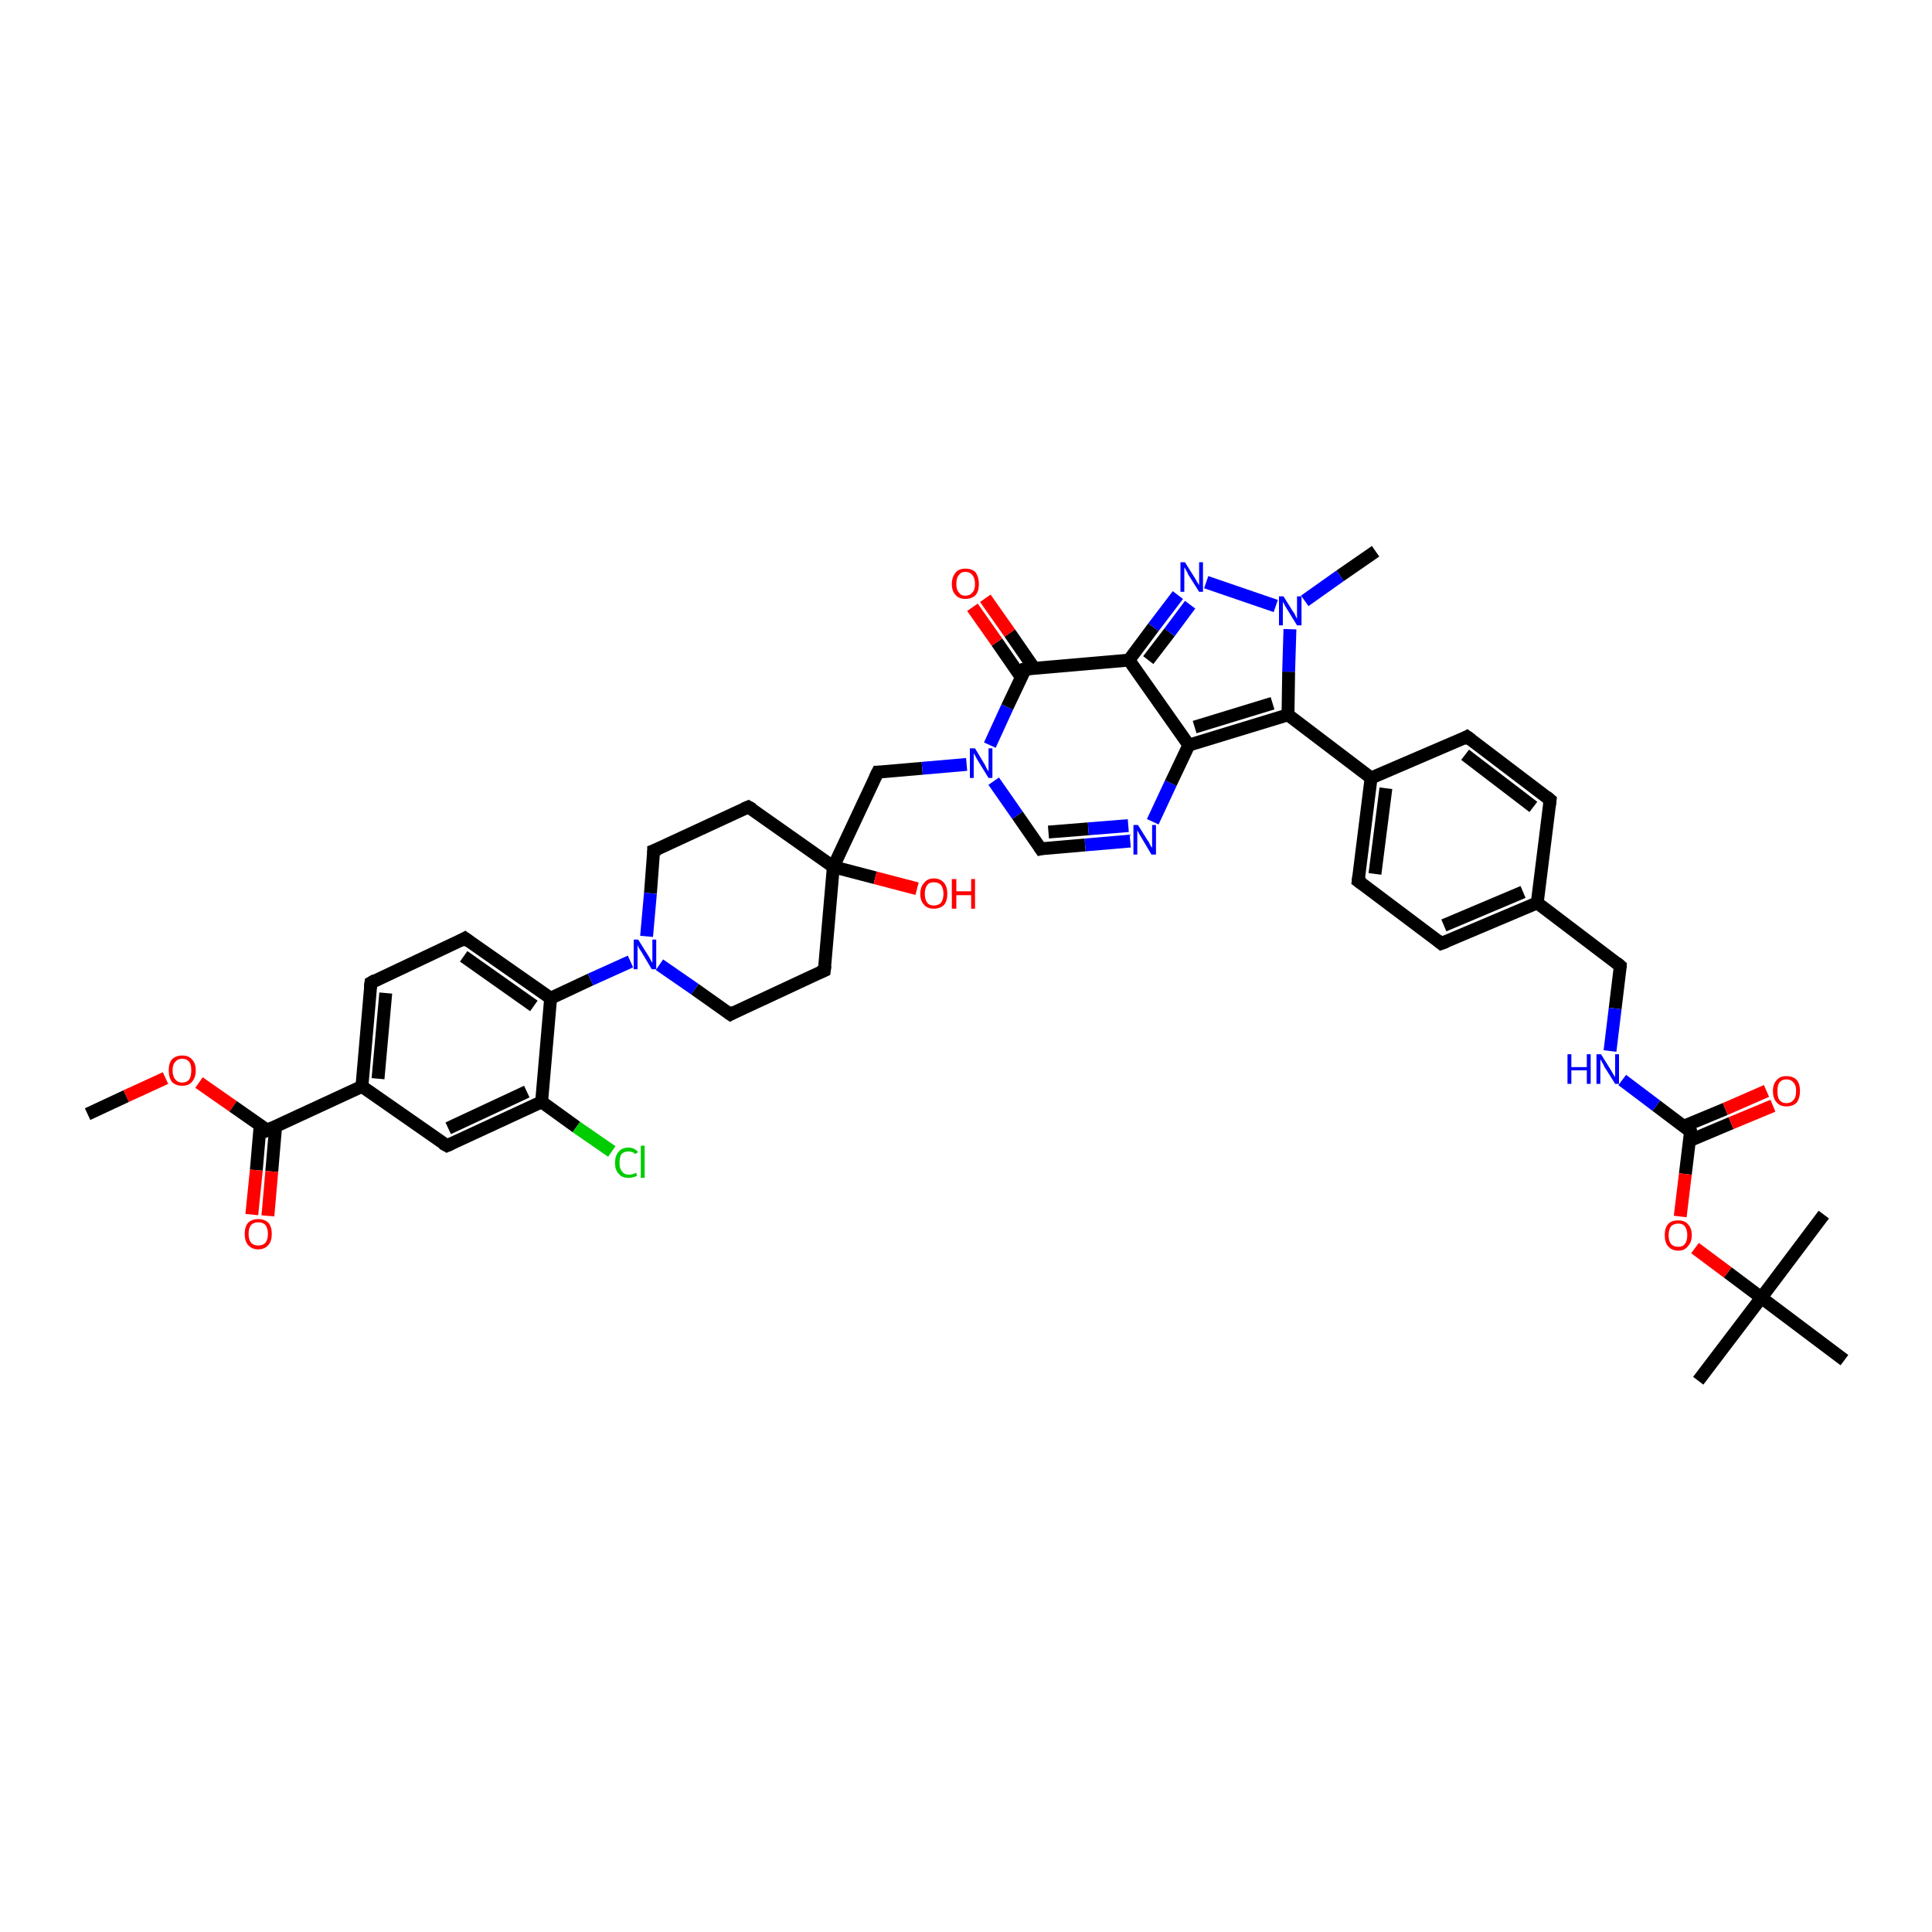 <?xml version='1.0' encoding='iso-8859-1'?>
<svg version='1.1' baseProfile='full'
              xmlns='http://www.w3.org/2000/svg'
                      xmlns:rdkit='http://www.rdkit.org/xml'
                      xmlns:xlink='http://www.w3.org/1999/xlink'
                  xml:space='preserve'
width='300px' height='300px' viewBox='0 0 300 300'>
<!-- END OF HEADER -->
<rect style='opacity:1.0;fill:#FFFFFF;stroke:none' width='300.0' height='300.0' x='0.0' y='0.0'> </rect>
<path class='bond-0 atom-0 atom-1' d='M 13.6,173.0 L 19.6,170.2' style='fill:none;fill-rule:evenodd;stroke:#000000;stroke-width:2.0px;stroke-linecap:butt;stroke-linejoin:miter;stroke-opacity:1' />
<path class='bond-0 atom-0 atom-1' d='M 19.6,170.2 L 25.7,167.4' style='fill:none;fill-rule:evenodd;stroke:#FF0000;stroke-width:2.0px;stroke-linecap:butt;stroke-linejoin:miter;stroke-opacity:1' />
<path class='bond-1 atom-1 atom-2' d='M 30.9,168.1 L 36.2,171.8' style='fill:none;fill-rule:evenodd;stroke:#FF0000;stroke-width:2.0px;stroke-linecap:butt;stroke-linejoin:miter;stroke-opacity:1' />
<path class='bond-1 atom-1 atom-2' d='M 36.2,171.8 L 41.5,175.5' style='fill:none;fill-rule:evenodd;stroke:#000000;stroke-width:2.0px;stroke-linecap:butt;stroke-linejoin:miter;stroke-opacity:1' />
<path class='bond-2 atom-2 atom-3' d='M 40.4,174.7 L 39.8,181.7' style='fill:none;fill-rule:evenodd;stroke:#000000;stroke-width:2.0px;stroke-linecap:butt;stroke-linejoin:miter;stroke-opacity:1' />
<path class='bond-2 atom-2 atom-3' d='M 39.8,181.7 L 39.1,188.6' style='fill:none;fill-rule:evenodd;stroke:#FF0000;stroke-width:2.0px;stroke-linecap:butt;stroke-linejoin:miter;stroke-opacity:1' />
<path class='bond-2 atom-2 atom-3' d='M 42.8,174.9 L 42.2,181.9' style='fill:none;fill-rule:evenodd;stroke:#000000;stroke-width:2.0px;stroke-linecap:butt;stroke-linejoin:miter;stroke-opacity:1' />
<path class='bond-2 atom-2 atom-3' d='M 42.2,181.9 L 41.6,188.8' style='fill:none;fill-rule:evenodd;stroke:#FF0000;stroke-width:2.0px;stroke-linecap:butt;stroke-linejoin:miter;stroke-opacity:1' />
<path class='bond-3 atom-2 atom-4' d='M 41.5,175.5 L 56.2,168.7' style='fill:none;fill-rule:evenodd;stroke:#000000;stroke-width:2.0px;stroke-linecap:butt;stroke-linejoin:miter;stroke-opacity:1' />
<path class='bond-4 atom-4 atom-5' d='M 56.2,168.7 L 57.6,152.6' style='fill:none;fill-rule:evenodd;stroke:#000000;stroke-width:2.0px;stroke-linecap:butt;stroke-linejoin:miter;stroke-opacity:1' />
<path class='bond-4 atom-4 atom-5' d='M 58.7,167.5 L 59.9,154.2' style='fill:none;fill-rule:evenodd;stroke:#000000;stroke-width:2.0px;stroke-linecap:butt;stroke-linejoin:miter;stroke-opacity:1' />
<path class='bond-5 atom-5 atom-6' d='M 57.6,152.6 L 72.2,145.7' style='fill:none;fill-rule:evenodd;stroke:#000000;stroke-width:2.0px;stroke-linecap:butt;stroke-linejoin:miter;stroke-opacity:1' />
<path class='bond-6 atom-6 atom-7' d='M 72.2,145.7 L 85.5,155.0' style='fill:none;fill-rule:evenodd;stroke:#000000;stroke-width:2.0px;stroke-linecap:butt;stroke-linejoin:miter;stroke-opacity:1' />
<path class='bond-6 atom-6 atom-7' d='M 72.0,148.5 L 82.9,156.2' style='fill:none;fill-rule:evenodd;stroke:#000000;stroke-width:2.0px;stroke-linecap:butt;stroke-linejoin:miter;stroke-opacity:1' />
<path class='bond-7 atom-7 atom-8' d='M 85.5,155.0 L 91.7,152.1' style='fill:none;fill-rule:evenodd;stroke:#000000;stroke-width:2.0px;stroke-linecap:butt;stroke-linejoin:miter;stroke-opacity:1' />
<path class='bond-7 atom-7 atom-8' d='M 91.7,152.1 L 97.9,149.3' style='fill:none;fill-rule:evenodd;stroke:#0000FF;stroke-width:2.0px;stroke-linecap:butt;stroke-linejoin:miter;stroke-opacity:1' />
<path class='bond-8 atom-8 atom-9' d='M 102.4,149.8 L 107.9,153.6' style='fill:none;fill-rule:evenodd;stroke:#0000FF;stroke-width:2.0px;stroke-linecap:butt;stroke-linejoin:miter;stroke-opacity:1' />
<path class='bond-8 atom-8 atom-9' d='M 107.9,153.6 L 113.4,157.5' style='fill:none;fill-rule:evenodd;stroke:#000000;stroke-width:2.0px;stroke-linecap:butt;stroke-linejoin:miter;stroke-opacity:1' />
<path class='bond-9 atom-9 atom-10' d='M 113.4,157.5 L 128.0,150.7' style='fill:none;fill-rule:evenodd;stroke:#000000;stroke-width:2.0px;stroke-linecap:butt;stroke-linejoin:miter;stroke-opacity:1' />
<path class='bond-10 atom-10 atom-11' d='M 128.0,150.7 L 129.4,134.6' style='fill:none;fill-rule:evenodd;stroke:#000000;stroke-width:2.0px;stroke-linecap:butt;stroke-linejoin:miter;stroke-opacity:1' />
<path class='bond-11 atom-11 atom-12' d='M 129.4,134.6 L 135.9,136.3' style='fill:none;fill-rule:evenodd;stroke:#000000;stroke-width:2.0px;stroke-linecap:butt;stroke-linejoin:miter;stroke-opacity:1' />
<path class='bond-11 atom-11 atom-12' d='M 135.9,136.3 L 142.4,138.0' style='fill:none;fill-rule:evenodd;stroke:#FF0000;stroke-width:2.0px;stroke-linecap:butt;stroke-linejoin:miter;stroke-opacity:1' />
<path class='bond-12 atom-11 atom-13' d='M 129.4,134.6 L 136.3,119.9' style='fill:none;fill-rule:evenodd;stroke:#000000;stroke-width:2.0px;stroke-linecap:butt;stroke-linejoin:miter;stroke-opacity:1' />
<path class='bond-13 atom-13 atom-14' d='M 136.3,119.9 L 143.2,119.3' style='fill:none;fill-rule:evenodd;stroke:#000000;stroke-width:2.0px;stroke-linecap:butt;stroke-linejoin:miter;stroke-opacity:1' />
<path class='bond-13 atom-13 atom-14' d='M 143.2,119.3 L 150.1,118.7' style='fill:none;fill-rule:evenodd;stroke:#0000FF;stroke-width:2.0px;stroke-linecap:butt;stroke-linejoin:miter;stroke-opacity:1' />
<path class='bond-14 atom-14 atom-15' d='M 154.3,121.3 L 158.0,126.6' style='fill:none;fill-rule:evenodd;stroke:#0000FF;stroke-width:2.0px;stroke-linecap:butt;stroke-linejoin:miter;stroke-opacity:1' />
<path class='bond-14 atom-14 atom-15' d='M 158.0,126.6 L 161.6,131.8' style='fill:none;fill-rule:evenodd;stroke:#000000;stroke-width:2.0px;stroke-linecap:butt;stroke-linejoin:miter;stroke-opacity:1' />
<path class='bond-15 atom-15 atom-16' d='M 161.6,131.8 L 168.5,131.2' style='fill:none;fill-rule:evenodd;stroke:#000000;stroke-width:2.0px;stroke-linecap:butt;stroke-linejoin:miter;stroke-opacity:1' />
<path class='bond-15 atom-15 atom-16' d='M 168.5,131.2 L 175.5,130.6' style='fill:none;fill-rule:evenodd;stroke:#0000FF;stroke-width:2.0px;stroke-linecap:butt;stroke-linejoin:miter;stroke-opacity:1' />
<path class='bond-15 atom-15 atom-16' d='M 162.8,129.2 L 169.0,128.7' style='fill:none;fill-rule:evenodd;stroke:#000000;stroke-width:2.0px;stroke-linecap:butt;stroke-linejoin:miter;stroke-opacity:1' />
<path class='bond-15 atom-15 atom-16' d='M 169.0,128.7 L 175.2,128.2' style='fill:none;fill-rule:evenodd;stroke:#0000FF;stroke-width:2.0px;stroke-linecap:butt;stroke-linejoin:miter;stroke-opacity:1' />
<path class='bond-16 atom-16 atom-17' d='M 179.0,127.6 L 181.8,121.6' style='fill:none;fill-rule:evenodd;stroke:#0000FF;stroke-width:2.0px;stroke-linecap:butt;stroke-linejoin:miter;stroke-opacity:1' />
<path class='bond-16 atom-16 atom-17' d='M 181.8,121.6 L 184.6,115.7' style='fill:none;fill-rule:evenodd;stroke:#000000;stroke-width:2.0px;stroke-linecap:butt;stroke-linejoin:miter;stroke-opacity:1' />
<path class='bond-17 atom-17 atom-18' d='M 184.6,115.7 L 200.0,111.0' style='fill:none;fill-rule:evenodd;stroke:#000000;stroke-width:2.0px;stroke-linecap:butt;stroke-linejoin:miter;stroke-opacity:1' />
<path class='bond-17 atom-17 atom-18' d='M 185.5,112.9 L 197.6,109.2' style='fill:none;fill-rule:evenodd;stroke:#000000;stroke-width:2.0px;stroke-linecap:butt;stroke-linejoin:miter;stroke-opacity:1' />
<path class='bond-18 atom-18 atom-19' d='M 200.0,111.0 L 212.9,120.8' style='fill:none;fill-rule:evenodd;stroke:#000000;stroke-width:2.0px;stroke-linecap:butt;stroke-linejoin:miter;stroke-opacity:1' />
<path class='bond-19 atom-19 atom-20' d='M 212.9,120.8 L 210.9,136.8' style='fill:none;fill-rule:evenodd;stroke:#000000;stroke-width:2.0px;stroke-linecap:butt;stroke-linejoin:miter;stroke-opacity:1' />
<path class='bond-19 atom-19 atom-20' d='M 215.2,122.4 L 213.5,135.7' style='fill:none;fill-rule:evenodd;stroke:#000000;stroke-width:2.0px;stroke-linecap:butt;stroke-linejoin:miter;stroke-opacity:1' />
<path class='bond-20 atom-20 atom-21' d='M 210.9,136.8 L 223.8,146.5' style='fill:none;fill-rule:evenodd;stroke:#000000;stroke-width:2.0px;stroke-linecap:butt;stroke-linejoin:miter;stroke-opacity:1' />
<path class='bond-21 atom-21 atom-22' d='M 223.8,146.5 L 238.7,140.2' style='fill:none;fill-rule:evenodd;stroke:#000000;stroke-width:2.0px;stroke-linecap:butt;stroke-linejoin:miter;stroke-opacity:1' />
<path class='bond-21 atom-21 atom-22' d='M 224.2,143.7 L 236.5,138.5' style='fill:none;fill-rule:evenodd;stroke:#000000;stroke-width:2.0px;stroke-linecap:butt;stroke-linejoin:miter;stroke-opacity:1' />
<path class='bond-22 atom-22 atom-23' d='M 238.7,140.2 L 251.6,150.0' style='fill:none;fill-rule:evenodd;stroke:#000000;stroke-width:2.0px;stroke-linecap:butt;stroke-linejoin:miter;stroke-opacity:1' />
<path class='bond-23 atom-23 atom-24' d='M 251.6,150.0 L 250.8,156.6' style='fill:none;fill-rule:evenodd;stroke:#000000;stroke-width:2.0px;stroke-linecap:butt;stroke-linejoin:miter;stroke-opacity:1' />
<path class='bond-23 atom-23 atom-24' d='M 250.8,156.6 L 250.0,163.2' style='fill:none;fill-rule:evenodd;stroke:#0000FF;stroke-width:2.0px;stroke-linecap:butt;stroke-linejoin:miter;stroke-opacity:1' />
<path class='bond-24 atom-24 atom-25' d='M 251.9,167.7 L 257.2,171.7' style='fill:none;fill-rule:evenodd;stroke:#0000FF;stroke-width:2.0px;stroke-linecap:butt;stroke-linejoin:miter;stroke-opacity:1' />
<path class='bond-24 atom-24 atom-25' d='M 257.2,171.7 L 262.5,175.7' style='fill:none;fill-rule:evenodd;stroke:#000000;stroke-width:2.0px;stroke-linecap:butt;stroke-linejoin:miter;stroke-opacity:1' />
<path class='bond-25 atom-25 atom-26' d='M 262.4,177.1 L 268.8,174.4' style='fill:none;fill-rule:evenodd;stroke:#000000;stroke-width:2.0px;stroke-linecap:butt;stroke-linejoin:miter;stroke-opacity:1' />
<path class='bond-25 atom-25 atom-26' d='M 268.8,174.4 L 275.3,171.7' style='fill:none;fill-rule:evenodd;stroke:#FF0000;stroke-width:2.0px;stroke-linecap:butt;stroke-linejoin:miter;stroke-opacity:1' />
<path class='bond-25 atom-25 atom-26' d='M 261.4,174.9 L 267.9,172.2' style='fill:none;fill-rule:evenodd;stroke:#000000;stroke-width:2.0px;stroke-linecap:butt;stroke-linejoin:miter;stroke-opacity:1' />
<path class='bond-25 atom-25 atom-26' d='M 267.9,172.2 L 274.3,169.4' style='fill:none;fill-rule:evenodd;stroke:#FF0000;stroke-width:2.0px;stroke-linecap:butt;stroke-linejoin:miter;stroke-opacity:1' />
<path class='bond-26 atom-25 atom-27' d='M 262.5,175.7 L 261.7,182.3' style='fill:none;fill-rule:evenodd;stroke:#000000;stroke-width:2.0px;stroke-linecap:butt;stroke-linejoin:miter;stroke-opacity:1' />
<path class='bond-26 atom-25 atom-27' d='M 261.7,182.3 L 260.9,188.9' style='fill:none;fill-rule:evenodd;stroke:#FF0000;stroke-width:2.0px;stroke-linecap:butt;stroke-linejoin:miter;stroke-opacity:1' />
<path class='bond-27 atom-27 atom-28' d='M 263.2,193.8 L 268.3,197.6' style='fill:none;fill-rule:evenodd;stroke:#FF0000;stroke-width:2.0px;stroke-linecap:butt;stroke-linejoin:miter;stroke-opacity:1' />
<path class='bond-27 atom-27 atom-28' d='M 268.3,197.6 L 273.5,201.5' style='fill:none;fill-rule:evenodd;stroke:#000000;stroke-width:2.0px;stroke-linecap:butt;stroke-linejoin:miter;stroke-opacity:1' />
<path class='bond-28 atom-28 atom-29' d='M 273.5,201.5 L 263.7,214.4' style='fill:none;fill-rule:evenodd;stroke:#000000;stroke-width:2.0px;stroke-linecap:butt;stroke-linejoin:miter;stroke-opacity:1' />
<path class='bond-29 atom-28 atom-30' d='M 273.5,201.5 L 283.2,188.6' style='fill:none;fill-rule:evenodd;stroke:#000000;stroke-width:2.0px;stroke-linecap:butt;stroke-linejoin:miter;stroke-opacity:1' />
<path class='bond-30 atom-28 atom-31' d='M 273.5,201.5 L 286.4,211.2' style='fill:none;fill-rule:evenodd;stroke:#000000;stroke-width:2.0px;stroke-linecap:butt;stroke-linejoin:miter;stroke-opacity:1' />
<path class='bond-31 atom-22 atom-32' d='M 238.7,140.2 L 240.7,124.2' style='fill:none;fill-rule:evenodd;stroke:#000000;stroke-width:2.0px;stroke-linecap:butt;stroke-linejoin:miter;stroke-opacity:1' />
<path class='bond-32 atom-32 atom-33' d='M 240.7,124.2 L 227.8,114.4' style='fill:none;fill-rule:evenodd;stroke:#000000;stroke-width:2.0px;stroke-linecap:butt;stroke-linejoin:miter;stroke-opacity:1' />
<path class='bond-32 atom-32 atom-33' d='M 238.1,125.3 L 227.5,117.2' style='fill:none;fill-rule:evenodd;stroke:#000000;stroke-width:2.0px;stroke-linecap:butt;stroke-linejoin:miter;stroke-opacity:1' />
<path class='bond-33 atom-18 atom-34' d='M 200.0,111.0 L 200.1,104.3' style='fill:none;fill-rule:evenodd;stroke:#000000;stroke-width:2.0px;stroke-linecap:butt;stroke-linejoin:miter;stroke-opacity:1' />
<path class='bond-33 atom-18 atom-34' d='M 200.1,104.3 L 200.3,97.7' style='fill:none;fill-rule:evenodd;stroke:#0000FF;stroke-width:2.0px;stroke-linecap:butt;stroke-linejoin:miter;stroke-opacity:1' />
<path class='bond-34 atom-34 atom-35' d='M 202.6,93.3 L 208.1,89.4' style='fill:none;fill-rule:evenodd;stroke:#0000FF;stroke-width:2.0px;stroke-linecap:butt;stroke-linejoin:miter;stroke-opacity:1' />
<path class='bond-34 atom-34 atom-35' d='M 208.1,89.4 L 213.6,85.6' style='fill:none;fill-rule:evenodd;stroke:#000000;stroke-width:2.0px;stroke-linecap:butt;stroke-linejoin:miter;stroke-opacity:1' />
<path class='bond-35 atom-34 atom-36' d='M 198.1,94.1 L 187.3,90.4' style='fill:none;fill-rule:evenodd;stroke:#0000FF;stroke-width:2.0px;stroke-linecap:butt;stroke-linejoin:miter;stroke-opacity:1' />
<path class='bond-36 atom-36 atom-37' d='M 182.9,92.4 L 179.1,97.4' style='fill:none;fill-rule:evenodd;stroke:#0000FF;stroke-width:2.0px;stroke-linecap:butt;stroke-linejoin:miter;stroke-opacity:1' />
<path class='bond-36 atom-36 atom-37' d='M 179.1,97.4 L 175.3,102.5' style='fill:none;fill-rule:evenodd;stroke:#000000;stroke-width:2.0px;stroke-linecap:butt;stroke-linejoin:miter;stroke-opacity:1' />
<path class='bond-36 atom-36 atom-37' d='M 184.8,93.9 L 181.6,98.2' style='fill:none;fill-rule:evenodd;stroke:#0000FF;stroke-width:2.0px;stroke-linecap:butt;stroke-linejoin:miter;stroke-opacity:1' />
<path class='bond-36 atom-36 atom-37' d='M 181.6,98.2 L 178.3,102.5' style='fill:none;fill-rule:evenodd;stroke:#000000;stroke-width:2.0px;stroke-linecap:butt;stroke-linejoin:miter;stroke-opacity:1' />
<path class='bond-37 atom-37 atom-38' d='M 175.3,102.5 L 159.2,103.9' style='fill:none;fill-rule:evenodd;stroke:#000000;stroke-width:2.0px;stroke-linecap:butt;stroke-linejoin:miter;stroke-opacity:1' />
<path class='bond-38 atom-38 atom-39' d='M 160.6,103.8 L 156.8,98.3' style='fill:none;fill-rule:evenodd;stroke:#000000;stroke-width:2.0px;stroke-linecap:butt;stroke-linejoin:miter;stroke-opacity:1' />
<path class='bond-38 atom-38 atom-39' d='M 156.8,98.3 L 153.0,92.9' style='fill:none;fill-rule:evenodd;stroke:#FF0000;stroke-width:2.0px;stroke-linecap:butt;stroke-linejoin:miter;stroke-opacity:1' />
<path class='bond-38 atom-38 atom-39' d='M 158.6,105.2 L 154.8,99.7' style='fill:none;fill-rule:evenodd;stroke:#000000;stroke-width:2.0px;stroke-linecap:butt;stroke-linejoin:miter;stroke-opacity:1' />
<path class='bond-38 atom-38 atom-39' d='M 154.8,99.7 L 151.0,94.3' style='fill:none;fill-rule:evenodd;stroke:#FF0000;stroke-width:2.0px;stroke-linecap:butt;stroke-linejoin:miter;stroke-opacity:1' />
<path class='bond-39 atom-11 atom-40' d='M 129.4,134.6 L 116.2,125.3' style='fill:none;fill-rule:evenodd;stroke:#000000;stroke-width:2.0px;stroke-linecap:butt;stroke-linejoin:miter;stroke-opacity:1' />
<path class='bond-40 atom-40 atom-41' d='M 116.2,125.3 L 101.5,132.1' style='fill:none;fill-rule:evenodd;stroke:#000000;stroke-width:2.0px;stroke-linecap:butt;stroke-linejoin:miter;stroke-opacity:1' />
<path class='bond-41 atom-7 atom-42' d='M 85.5,155.0 L 84.1,171.1' style='fill:none;fill-rule:evenodd;stroke:#000000;stroke-width:2.0px;stroke-linecap:butt;stroke-linejoin:miter;stroke-opacity:1' />
<path class='bond-42 atom-42 atom-43' d='M 84.1,171.1 L 89.5,175.0' style='fill:none;fill-rule:evenodd;stroke:#000000;stroke-width:2.0px;stroke-linecap:butt;stroke-linejoin:miter;stroke-opacity:1' />
<path class='bond-42 atom-42 atom-43' d='M 89.5,175.0 L 95.0,178.8' style='fill:none;fill-rule:evenodd;stroke:#00CC00;stroke-width:2.0px;stroke-linecap:butt;stroke-linejoin:miter;stroke-opacity:1' />
<path class='bond-43 atom-42 atom-44' d='M 84.1,171.1 L 69.4,177.9' style='fill:none;fill-rule:evenodd;stroke:#000000;stroke-width:2.0px;stroke-linecap:butt;stroke-linejoin:miter;stroke-opacity:1' />
<path class='bond-43 atom-42 atom-44' d='M 81.8,169.5 L 69.6,175.2' style='fill:none;fill-rule:evenodd;stroke:#000000;stroke-width:2.0px;stroke-linecap:butt;stroke-linejoin:miter;stroke-opacity:1' />
<path class='bond-44 atom-44 atom-4' d='M 69.4,177.9 L 56.2,168.7' style='fill:none;fill-rule:evenodd;stroke:#000000;stroke-width:2.0px;stroke-linecap:butt;stroke-linejoin:miter;stroke-opacity:1' />
<path class='bond-45 atom-41 atom-8' d='M 101.5,132.1 L 101.0,138.7' style='fill:none;fill-rule:evenodd;stroke:#000000;stroke-width:2.0px;stroke-linecap:butt;stroke-linejoin:miter;stroke-opacity:1' />
<path class='bond-45 atom-41 atom-8' d='M 101.0,138.7 L 100.4,145.4' style='fill:none;fill-rule:evenodd;stroke:#0000FF;stroke-width:2.0px;stroke-linecap:butt;stroke-linejoin:miter;stroke-opacity:1' />
<path class='bond-46 atom-38 atom-14' d='M 159.2,103.9 L 156.4,109.8' style='fill:none;fill-rule:evenodd;stroke:#000000;stroke-width:2.0px;stroke-linecap:butt;stroke-linejoin:miter;stroke-opacity:1' />
<path class='bond-46 atom-38 atom-14' d='M 156.4,109.8 L 153.7,115.7' style='fill:none;fill-rule:evenodd;stroke:#0000FF;stroke-width:2.0px;stroke-linecap:butt;stroke-linejoin:miter;stroke-opacity:1' />
<path class='bond-47 atom-37 atom-17' d='M 175.3,102.5 L 184.6,115.7' style='fill:none;fill-rule:evenodd;stroke:#000000;stroke-width:2.0px;stroke-linecap:butt;stroke-linejoin:miter;stroke-opacity:1' />
<path class='bond-48 atom-33 atom-19' d='M 227.8,114.4 L 212.9,120.8' style='fill:none;fill-rule:evenodd;stroke:#000000;stroke-width:2.0px;stroke-linecap:butt;stroke-linejoin:miter;stroke-opacity:1' />
<path d='M 41.3,175.3 L 41.5,175.5 L 42.3,175.1' style='fill:none;stroke:#000000;stroke-width:2.0px;stroke-linecap:butt;stroke-linejoin:miter;stroke-opacity:1;' />
<path d='M 57.5,153.4 L 57.6,152.6 L 58.3,152.2' style='fill:none;stroke:#000000;stroke-width:2.0px;stroke-linecap:butt;stroke-linejoin:miter;stroke-opacity:1;' />
<path d='M 71.5,146.1 L 72.2,145.7 L 72.9,146.2' style='fill:none;stroke:#000000;stroke-width:2.0px;stroke-linecap:butt;stroke-linejoin:miter;stroke-opacity:1;' />
<path d='M 113.1,157.3 L 113.4,157.5 L 114.1,157.1' style='fill:none;stroke:#000000;stroke-width:2.0px;stroke-linecap:butt;stroke-linejoin:miter;stroke-opacity:1;' />
<path d='M 127.3,151.0 L 128.0,150.7 L 128.1,149.9' style='fill:none;stroke:#000000;stroke-width:2.0px;stroke-linecap:butt;stroke-linejoin:miter;stroke-opacity:1;' />
<path d='M 135.9,120.7 L 136.3,119.9 L 136.6,119.9' style='fill:none;stroke:#000000;stroke-width:2.0px;stroke-linecap:butt;stroke-linejoin:miter;stroke-opacity:1;' />
<path d='M 161.4,131.5 L 161.6,131.8 L 162.0,131.7' style='fill:none;stroke:#000000;stroke-width:2.0px;stroke-linecap:butt;stroke-linejoin:miter;stroke-opacity:1;' />
<path d='M 211.0,136.0 L 210.9,136.8 L 211.6,137.3' style='fill:none;stroke:#000000;stroke-width:2.0px;stroke-linecap:butt;stroke-linejoin:miter;stroke-opacity:1;' />
<path d='M 223.2,146.0 L 223.8,146.5 L 224.6,146.2' style='fill:none;stroke:#000000;stroke-width:2.0px;stroke-linecap:butt;stroke-linejoin:miter;stroke-opacity:1;' />
<path d='M 251.0,149.5 L 251.6,150.0 L 251.6,150.3' style='fill:none;stroke:#000000;stroke-width:2.0px;stroke-linecap:butt;stroke-linejoin:miter;stroke-opacity:1;' />
<path d='M 262.3,175.5 L 262.5,175.7 L 262.5,176.1' style='fill:none;stroke:#000000;stroke-width:2.0px;stroke-linecap:butt;stroke-linejoin:miter;stroke-opacity:1;' />
<path d='M 240.6,125.0 L 240.7,124.2 L 240.1,123.7' style='fill:none;stroke:#000000;stroke-width:2.0px;stroke-linecap:butt;stroke-linejoin:miter;stroke-opacity:1;' />
<path d='M 228.5,114.9 L 227.8,114.4 L 227.1,114.8' style='fill:none;stroke:#000000;stroke-width:2.0px;stroke-linecap:butt;stroke-linejoin:miter;stroke-opacity:1;' />
<path d='M 160.0,103.8 L 159.2,103.9 L 159.1,104.2' style='fill:none;stroke:#000000;stroke-width:2.0px;stroke-linecap:butt;stroke-linejoin:miter;stroke-opacity:1;' />
<path d='M 116.9,125.7 L 116.2,125.3 L 115.5,125.6' style='fill:none;stroke:#000000;stroke-width:2.0px;stroke-linecap:butt;stroke-linejoin:miter;stroke-opacity:1;' />
<path d='M 102.3,131.8 L 101.5,132.1 L 101.5,132.4' style='fill:none;stroke:#000000;stroke-width:2.0px;stroke-linecap:butt;stroke-linejoin:miter;stroke-opacity:1;' />
<path d='M 70.1,177.6 L 69.4,177.9 L 68.7,177.5' style='fill:none;stroke:#000000;stroke-width:2.0px;stroke-linecap:butt;stroke-linejoin:miter;stroke-opacity:1;' />
<path class='atom-1' d='M 26.2 166.2
Q 26.2 165.1, 26.7 164.5
Q 27.3 163.9, 28.3 163.9
Q 29.3 163.9, 29.8 164.5
Q 30.4 165.1, 30.4 166.2
Q 30.4 167.3, 29.8 168.0
Q 29.3 168.6, 28.3 168.6
Q 27.3 168.6, 26.7 168.0
Q 26.2 167.3, 26.2 166.2
M 28.3 168.1
Q 29.0 168.1, 29.4 167.6
Q 29.7 167.1, 29.7 166.2
Q 29.7 165.3, 29.4 164.9
Q 29.0 164.4, 28.3 164.4
Q 27.6 164.4, 27.2 164.9
Q 26.8 165.3, 26.8 166.2
Q 26.8 167.1, 27.2 167.6
Q 27.6 168.1, 28.3 168.1
' fill='#FF0000'/>
<path class='atom-3' d='M 38.0 191.6
Q 38.0 190.5, 38.5 189.9
Q 39.1 189.3, 40.1 189.3
Q 41.1 189.3, 41.7 189.9
Q 42.2 190.5, 42.2 191.6
Q 42.2 192.7, 41.7 193.3
Q 41.1 194.0, 40.1 194.0
Q 39.1 194.0, 38.5 193.3
Q 38.0 192.7, 38.0 191.6
M 40.1 193.4
Q 40.8 193.4, 41.2 193.0
Q 41.6 192.5, 41.6 191.6
Q 41.6 190.7, 41.2 190.2
Q 40.8 189.8, 40.1 189.8
Q 39.4 189.8, 39.0 190.2
Q 38.6 190.7, 38.6 191.6
Q 38.6 192.5, 39.0 193.0
Q 39.4 193.4, 40.1 193.4
' fill='#FF0000'/>
<path class='atom-8' d='M 99.1 145.9
L 100.6 148.3
Q 100.8 148.6, 101.0 149.0
Q 101.2 149.4, 101.3 149.5
L 101.3 145.9
L 101.9 145.9
L 101.9 150.5
L 101.2 150.5
L 99.6 147.8
Q 99.4 147.5, 99.2 147.2
Q 99.0 146.8, 99.0 146.7
L 99.0 150.5
L 98.4 150.5
L 98.4 145.9
L 99.1 145.9
' fill='#0000FF'/>
<path class='atom-12' d='M 142.9 138.8
Q 142.9 137.7, 143.5 137.1
Q 144.0 136.4, 145.0 136.4
Q 146.0 136.4, 146.6 137.1
Q 147.1 137.7, 147.1 138.8
Q 147.1 139.9, 146.6 140.5
Q 146.0 141.1, 145.0 141.1
Q 144.0 141.1, 143.5 140.5
Q 142.9 139.9, 142.9 138.8
M 145.0 140.6
Q 145.7 140.6, 146.1 140.2
Q 146.5 139.7, 146.5 138.8
Q 146.5 137.9, 146.1 137.4
Q 145.7 137.0, 145.0 137.0
Q 144.3 137.0, 144.0 137.4
Q 143.6 137.9, 143.6 138.8
Q 143.6 139.7, 144.0 140.2
Q 144.3 140.6, 145.0 140.6
' fill='#FF0000'/>
<path class='atom-12' d='M 147.8 136.5
L 148.5 136.5
L 148.5 138.4
L 150.8 138.4
L 150.8 136.5
L 151.4 136.5
L 151.4 141.1
L 150.8 141.1
L 150.8 139.0
L 148.5 139.0
L 148.5 141.1
L 147.8 141.1
L 147.8 136.5
' fill='#FF0000'/>
<path class='atom-14' d='M 151.4 116.2
L 152.9 118.7
Q 153.0 118.9, 153.2 119.3
Q 153.5 119.8, 153.5 119.8
L 153.5 116.2
L 154.1 116.2
L 154.1 120.8
L 153.5 120.8
L 151.9 118.2
Q 151.7 117.9, 151.5 117.5
Q 151.3 117.1, 151.2 117.0
L 151.2 120.8
L 150.6 120.8
L 150.6 116.2
L 151.4 116.2
' fill='#0000FF'/>
<path class='atom-16' d='M 176.7 128.1
L 178.2 130.5
Q 178.4 130.7, 178.6 131.2
Q 178.8 131.6, 178.9 131.6
L 178.9 128.1
L 179.5 128.1
L 179.5 132.7
L 178.8 132.7
L 177.2 130.0
Q 177.0 129.7, 176.8 129.3
Q 176.6 129.0, 176.6 128.9
L 176.6 132.7
L 176.0 132.7
L 176.0 128.1
L 176.7 128.1
' fill='#0000FF'/>
<path class='atom-24' d='M 243.4 163.7
L 244.0 163.7
L 244.0 165.7
L 246.4 165.7
L 246.4 163.7
L 247.0 163.7
L 247.0 168.3
L 246.4 168.3
L 246.4 166.2
L 244.0 166.2
L 244.0 168.3
L 243.4 168.3
L 243.4 163.7
' fill='#0000FF'/>
<path class='atom-24' d='M 248.6 163.7
L 250.1 166.1
Q 250.3 166.4, 250.5 166.8
Q 250.8 167.2, 250.8 167.3
L 250.8 163.7
L 251.4 163.7
L 251.4 168.3
L 250.8 168.3
L 249.1 165.6
Q 249.0 165.3, 248.8 165.0
Q 248.6 164.6, 248.5 164.5
L 248.5 168.3
L 247.9 168.3
L 247.9 163.7
L 248.6 163.7
' fill='#0000FF'/>
<path class='atom-26' d='M 275.3 169.4
Q 275.3 168.3, 275.9 167.7
Q 276.4 167.1, 277.4 167.1
Q 278.4 167.1, 279.0 167.7
Q 279.5 168.3, 279.5 169.4
Q 279.5 170.5, 279.0 171.2
Q 278.4 171.8, 277.4 171.8
Q 276.4 171.8, 275.9 171.2
Q 275.3 170.6, 275.3 169.4
M 277.4 171.3
Q 278.1 171.3, 278.5 170.8
Q 278.9 170.4, 278.9 169.4
Q 278.9 168.5, 278.5 168.1
Q 278.1 167.6, 277.4 167.6
Q 276.7 167.6, 276.3 168.1
Q 276.0 168.5, 276.0 169.4
Q 276.0 170.4, 276.3 170.8
Q 276.7 171.3, 277.4 171.3
' fill='#FF0000'/>
<path class='atom-27' d='M 258.5 191.8
Q 258.5 190.7, 259.0 190.1
Q 259.5 189.5, 260.6 189.5
Q 261.6 189.5, 262.1 190.1
Q 262.7 190.7, 262.7 191.8
Q 262.7 192.9, 262.1 193.5
Q 261.6 194.2, 260.6 194.2
Q 259.6 194.2, 259.0 193.5
Q 258.5 192.9, 258.5 191.8
M 260.6 193.6
Q 261.3 193.6, 261.6 193.2
Q 262.0 192.7, 262.0 191.8
Q 262.0 190.9, 261.6 190.4
Q 261.3 190.0, 260.6 190.0
Q 259.9 190.0, 259.5 190.4
Q 259.1 190.9, 259.1 191.8
Q 259.1 192.7, 259.5 193.2
Q 259.9 193.6, 260.6 193.6
' fill='#FF0000'/>
<path class='atom-34' d='M 199.3 92.6
L 200.8 95.0
Q 201.0 95.2, 201.2 95.7
Q 201.4 96.1, 201.4 96.1
L 201.4 92.6
L 202.1 92.6
L 202.1 97.1
L 201.4 97.1
L 199.8 94.5
Q 199.6 94.2, 199.4 93.8
Q 199.2 93.5, 199.2 93.4
L 199.2 97.1
L 198.6 97.1
L 198.6 92.6
L 199.3 92.6
' fill='#0000FF'/>
<path class='atom-36' d='M 184.0 87.3
L 185.5 89.7
Q 185.7 90.0, 185.9 90.4
Q 186.2 90.8, 186.2 90.9
L 186.2 87.3
L 186.8 87.3
L 186.8 91.9
L 186.2 91.9
L 184.5 89.2
Q 184.4 88.9, 184.2 88.6
Q 184.0 88.2, 183.9 88.1
L 183.9 91.9
L 183.3 91.9
L 183.3 87.3
L 184.0 87.3
' fill='#0000FF'/>
<path class='atom-39' d='M 147.8 90.7
Q 147.8 89.6, 148.4 88.9
Q 148.9 88.3, 149.9 88.3
Q 151.0 88.3, 151.5 88.9
Q 152.0 89.6, 152.0 90.7
Q 152.0 91.8, 151.5 92.4
Q 150.9 93.0, 149.9 93.0
Q 148.9 93.0, 148.4 92.4
Q 147.8 91.8, 147.8 90.7
M 149.9 92.5
Q 150.6 92.5, 151.0 92.0
Q 151.4 91.6, 151.4 90.7
Q 151.4 89.8, 151.0 89.3
Q 150.6 88.8, 149.9 88.8
Q 149.2 88.8, 148.9 89.3
Q 148.5 89.7, 148.5 90.7
Q 148.5 91.6, 148.9 92.0
Q 149.2 92.5, 149.9 92.5
' fill='#FF0000'/>
<path class='atom-43' d='M 95.5 180.6
Q 95.5 179.4, 96.1 178.8
Q 96.6 178.2, 97.6 178.2
Q 98.5 178.2, 99.1 178.9
L 98.6 179.2
Q 98.3 178.8, 97.6 178.8
Q 96.9 178.8, 96.5 179.2
Q 96.2 179.7, 96.2 180.6
Q 96.2 181.5, 96.6 181.9
Q 96.9 182.4, 97.7 182.4
Q 98.2 182.4, 98.8 182.1
L 98.9 182.6
Q 98.7 182.7, 98.3 182.8
Q 98.0 182.9, 97.6 182.9
Q 96.6 182.9, 96.1 182.3
Q 95.5 181.7, 95.5 180.6
' fill='#00CC00'/>
<path class='atom-43' d='M 99.5 177.9
L 100.1 177.9
L 100.1 182.9
L 99.5 182.9
L 99.5 177.9
' fill='#00CC00'/>
</svg>
